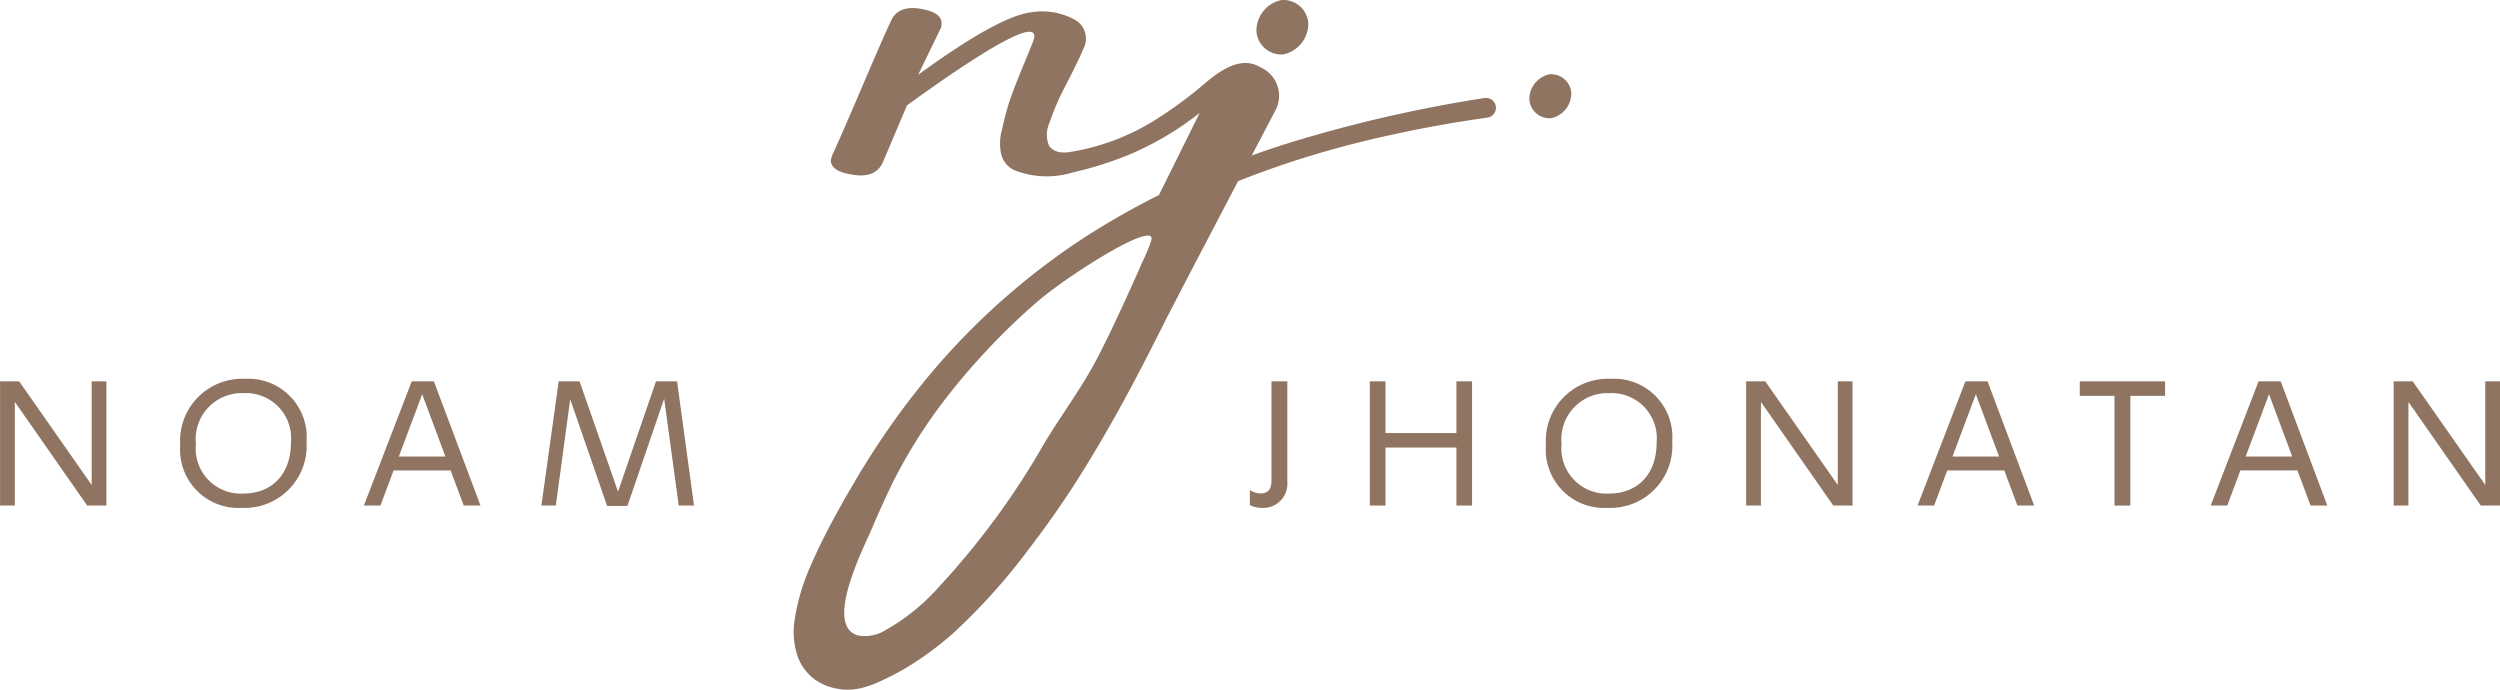 <svg xmlns="http://www.w3.org/2000/svg" id="LOGO" width="182" height="50.202" viewBox="0 0 182 50.202"><path id="Path_1" data-name="Path 1" d="M339.4,330.015v9.043H338l-5.267-7.545v7.545h-1.075v-9.043h1.389l5.28,7.545v-7.545Z" transform="translate(-331.653 -302.254)" fill="#8f7461"></path><path id="Path_2" data-name="Path 2" d="M377.722,334.135a3.289,3.289,0,0,0-3.446-3.61,3.356,3.356,0,0,0-3.472,3.7,3.283,3.283,0,0,0,3.446,3.61c2.136,0,3.472-1.46,3.472-3.7m-8.058.169a4.517,4.517,0,0,1,4.7-4.822,4.247,4.247,0,0,1,4.494,4.574,4.516,4.516,0,0,1-4.7,4.821,4.247,4.247,0,0,1-4.494-4.574" transform="translate(-356.543 -301.904)" fill="#8f7461"></path><path id="Path_3" data-name="Path 3" d="M414.33,335.488l-1.69-4.535-1.7,4.535Zm-2.451-5.473h1.612l3.394,9.043h-1.219l-.957-2.554h-4.153l-.957,2.554h-1.205Z" transform="translate(-381.904 -302.253)" fill="#8f7461"></path><path id="Path_4" data-name="Path 4" d="M455.833,339.059l-1.061-7.779-2.673,7.805h-1.48l-2.687-7.767-1.048,7.741h-1.048l1.258-9.043h1.519l2.8,8.027,2.765-8.027h1.534l1.232,9.043Z" transform="translate(-406.421 -302.254)" fill="#8f7461"></path><path id="Path_5" data-name="Path 5" d="M595.25,339.032v-1.107a1.343,1.343,0,0,0,.8.247c.537,0,.773-.339.773-.938v-7.219h1.154v7.3a1.761,1.761,0,0,1-1.809,1.915,2.229,2.229,0,0,1-.917-.2" transform="translate(-504.259 -302.253)" fill="#8f7461"></path><path id="Path_6" data-name="Path 6" d="M620.548,330.015h1.14v3.766h5.163v-3.766h1.14v9.043h-1.14v-4.222h-5.163v4.222h-1.14Z" transform="translate(-520.824 -302.254)" fill="#8f7461"></path><path id="Path_7" data-name="Path 7" d="M665.744,334.135a3.289,3.289,0,0,0-3.446-3.61,3.356,3.356,0,0,0-3.472,3.7,3.283,3.283,0,0,0,3.446,3.61c2.136,0,3.472-1.46,3.472-3.7m-8.058.169a4.517,4.517,0,0,1,4.7-4.822,4.247,4.247,0,0,1,4.494,4.574,4.517,4.517,0,0,1-4.7,4.821,4.247,4.247,0,0,1-4.494-4.574" transform="translate(-545.142 -301.904)" fill="#8f7461"></path><path id="Path_8" data-name="Path 8" d="M707.652,330.015v9.043h-1.4l-5.267-7.545v7.545h-1.075v-9.043H701.3l5.28,7.545v-7.545Z" transform="translate(-572.79 -302.254)" fill="#8f7461"></path><path id="Path_9" data-name="Path 9" d="M741.994,335.488l-1.691-4.535-1.7,4.535Zm-2.451-5.473h1.612l3.394,9.043H743.33l-.957-2.554H738.22l-.957,2.554h-1.205Z" transform="translate(-596.461 -302.253)" fill="#8f7461"></path><path id="Path_10" data-name="Path 10" d="M772.8,331.071h-2.529v-1.056h6.211v1.056h-2.53v7.988H772.8Z" transform="translate(-618.865 -302.253)" fill="#8f7461"></path><path id="Path_11" data-name="Path 11" d="M803.82,335.488l-1.69-4.535-1.7,4.535Zm-2.45-5.473h1.611l3.394,9.043h-1.219L804.2,336.5h-4.153l-.956,2.554h-1.205Z" transform="translate(-636.946 -302.253)" fill="#8f7461"></path><path id="Path_12" data-name="Path 12" d="M844.209,330.015v9.043h-1.4l-5.267-7.545v7.545h-1.075v-9.043h1.388l5.281,7.545v-7.545Z" transform="translate(-662.209 -302.254)" fill="#8f7461"></path><path id="Path_13" data-name="Path 13" d="M657.234,266.228a1.845,1.845,0,0,1-1.464,1.859,1.468,1.468,0,0,1-1.586-1.336,1.845,1.845,0,0,1,1.464-1.859,1.468,1.468,0,0,1,1.587,1.336" transform="translate(-542.846 -259.483)" fill="#8f7461"></path><path id="Path_14" data-name="Path 14" d="M524.551,269.087c-1.074,2.423-2.165,4.866-3.381,7.221-1.157,2.241-2.7,4.243-3.977,6.411a56.344,56.344,0,0,1-7.579,10.29,15.019,15.019,0,0,1-3.9,3.152,2.818,2.818,0,0,1-1.974.381c-2.516-.686.375-6.326.949-7.669.5-1.175,1.026-2.34,1.569-3.464a37.567,37.567,0,0,1,4.061-6.383,49.75,49.75,0,0,1,6.381-6.715c2.264-1.976,8.937-6.19,8.368-4.486-.143.428-.327.845-.512,1.262m24.787-11.673a100.553,100.553,0,0,0-14.54,3.365c-.807.254-1.609.53-2.407.816l1.729-3.3a2.259,2.259,0,0,0-.96-3.052l-.276-.144c-1.348-.7-2.767.31-3.782,1.139a30.281,30.281,0,0,1-3.949,2.9,16.651,16.651,0,0,1-6.1,2.222,2.337,2.337,0,0,1-.463.011,1.206,1.206,0,0,1-.952-.465,2.107,2.107,0,0,1,.017-1.671,19.4,19.4,0,0,1,1.26-2.881q.91-1.771,1.205-2.5a1.575,1.575,0,0,0-.712-2.192,4.939,4.939,0,0,0-3.216-.466q-2.381.372-8.089,4.525l1.655-3.41a.526.526,0,0,0,.041-.238q.108-.825-1.328-1.118-1.8-.377-2.342.837-.549,1.156-2.1,4.791t-2.2,5.034a2.11,2.11,0,0,1-.09.3q.011.82,1.44,1.05,1.854.376,2.389-.956l1.72-4.059q3.271-2.372,5.451-3.722,4.363-2.7,3.742-.952-.194.485-.853,2.088t-.919,2.415q-.253.811-.512,1.971a3.634,3.634,0,0,0-.019,1.873,1.761,1.761,0,0,0,.971,1.06,6.434,6.434,0,0,0,4.185.153,26.036,26.036,0,0,0,4.168-1.318A22.249,22.249,0,0,0,528.6,258.5l-2.962,5.976a57.287,57.287,0,0,0-5.1,2.881,51.069,51.069,0,0,0-11.784,10.438,56.845,56.845,0,0,0-4.605,6.452c-.362.556-.678,1.14-1.019,1.711s-.64,1.116-.967,1.707c-.634,1.16-1.249,2.346-1.792,3.6a15.49,15.49,0,0,0-1.253,4.121,5.551,5.551,0,0,0,.264,2.808,3.645,3.645,0,0,0,1.226,1.566,4.016,4.016,0,0,0,1.729.675,3.539,3.539,0,0,0,.893.044,4.689,4.689,0,0,0,.824-.132,7.427,7.427,0,0,0,1.251-.452c.658-.3,1.293-.625,1.911-.988a23.212,23.212,0,0,0,3.414-2.506,43.852,43.852,0,0,0,5.458-6.05,69.7,69.7,0,0,0,4.507-6.585c1.379-2.259,2.645-4.568,3.852-6.889q.9-1.741,1.772-3.488L528,269.957l3.4-6.492q1.885-.747,3.814-1.384a72.41,72.41,0,0,1,7.444-2.007c2.277-.5,4.577-.908,6.89-1.234a.719.719,0,0,0,.615-.814.729.729,0,0,0-.836-.612" transform="translate(-441.266 -250.278)" fill="#8f7461"></path><path id="Path_15" data-name="Path 15" d="M600.4,250.806a2.282,2.282,0,0,1-1.811,2.3,1.815,1.815,0,0,1-1.961-1.653,2.282,2.282,0,0,1,1.811-2.3,1.815,1.815,0,0,1,1.962,1.653" transform="translate(-505.159 -249.147)" fill="#8f7461"></path></svg>